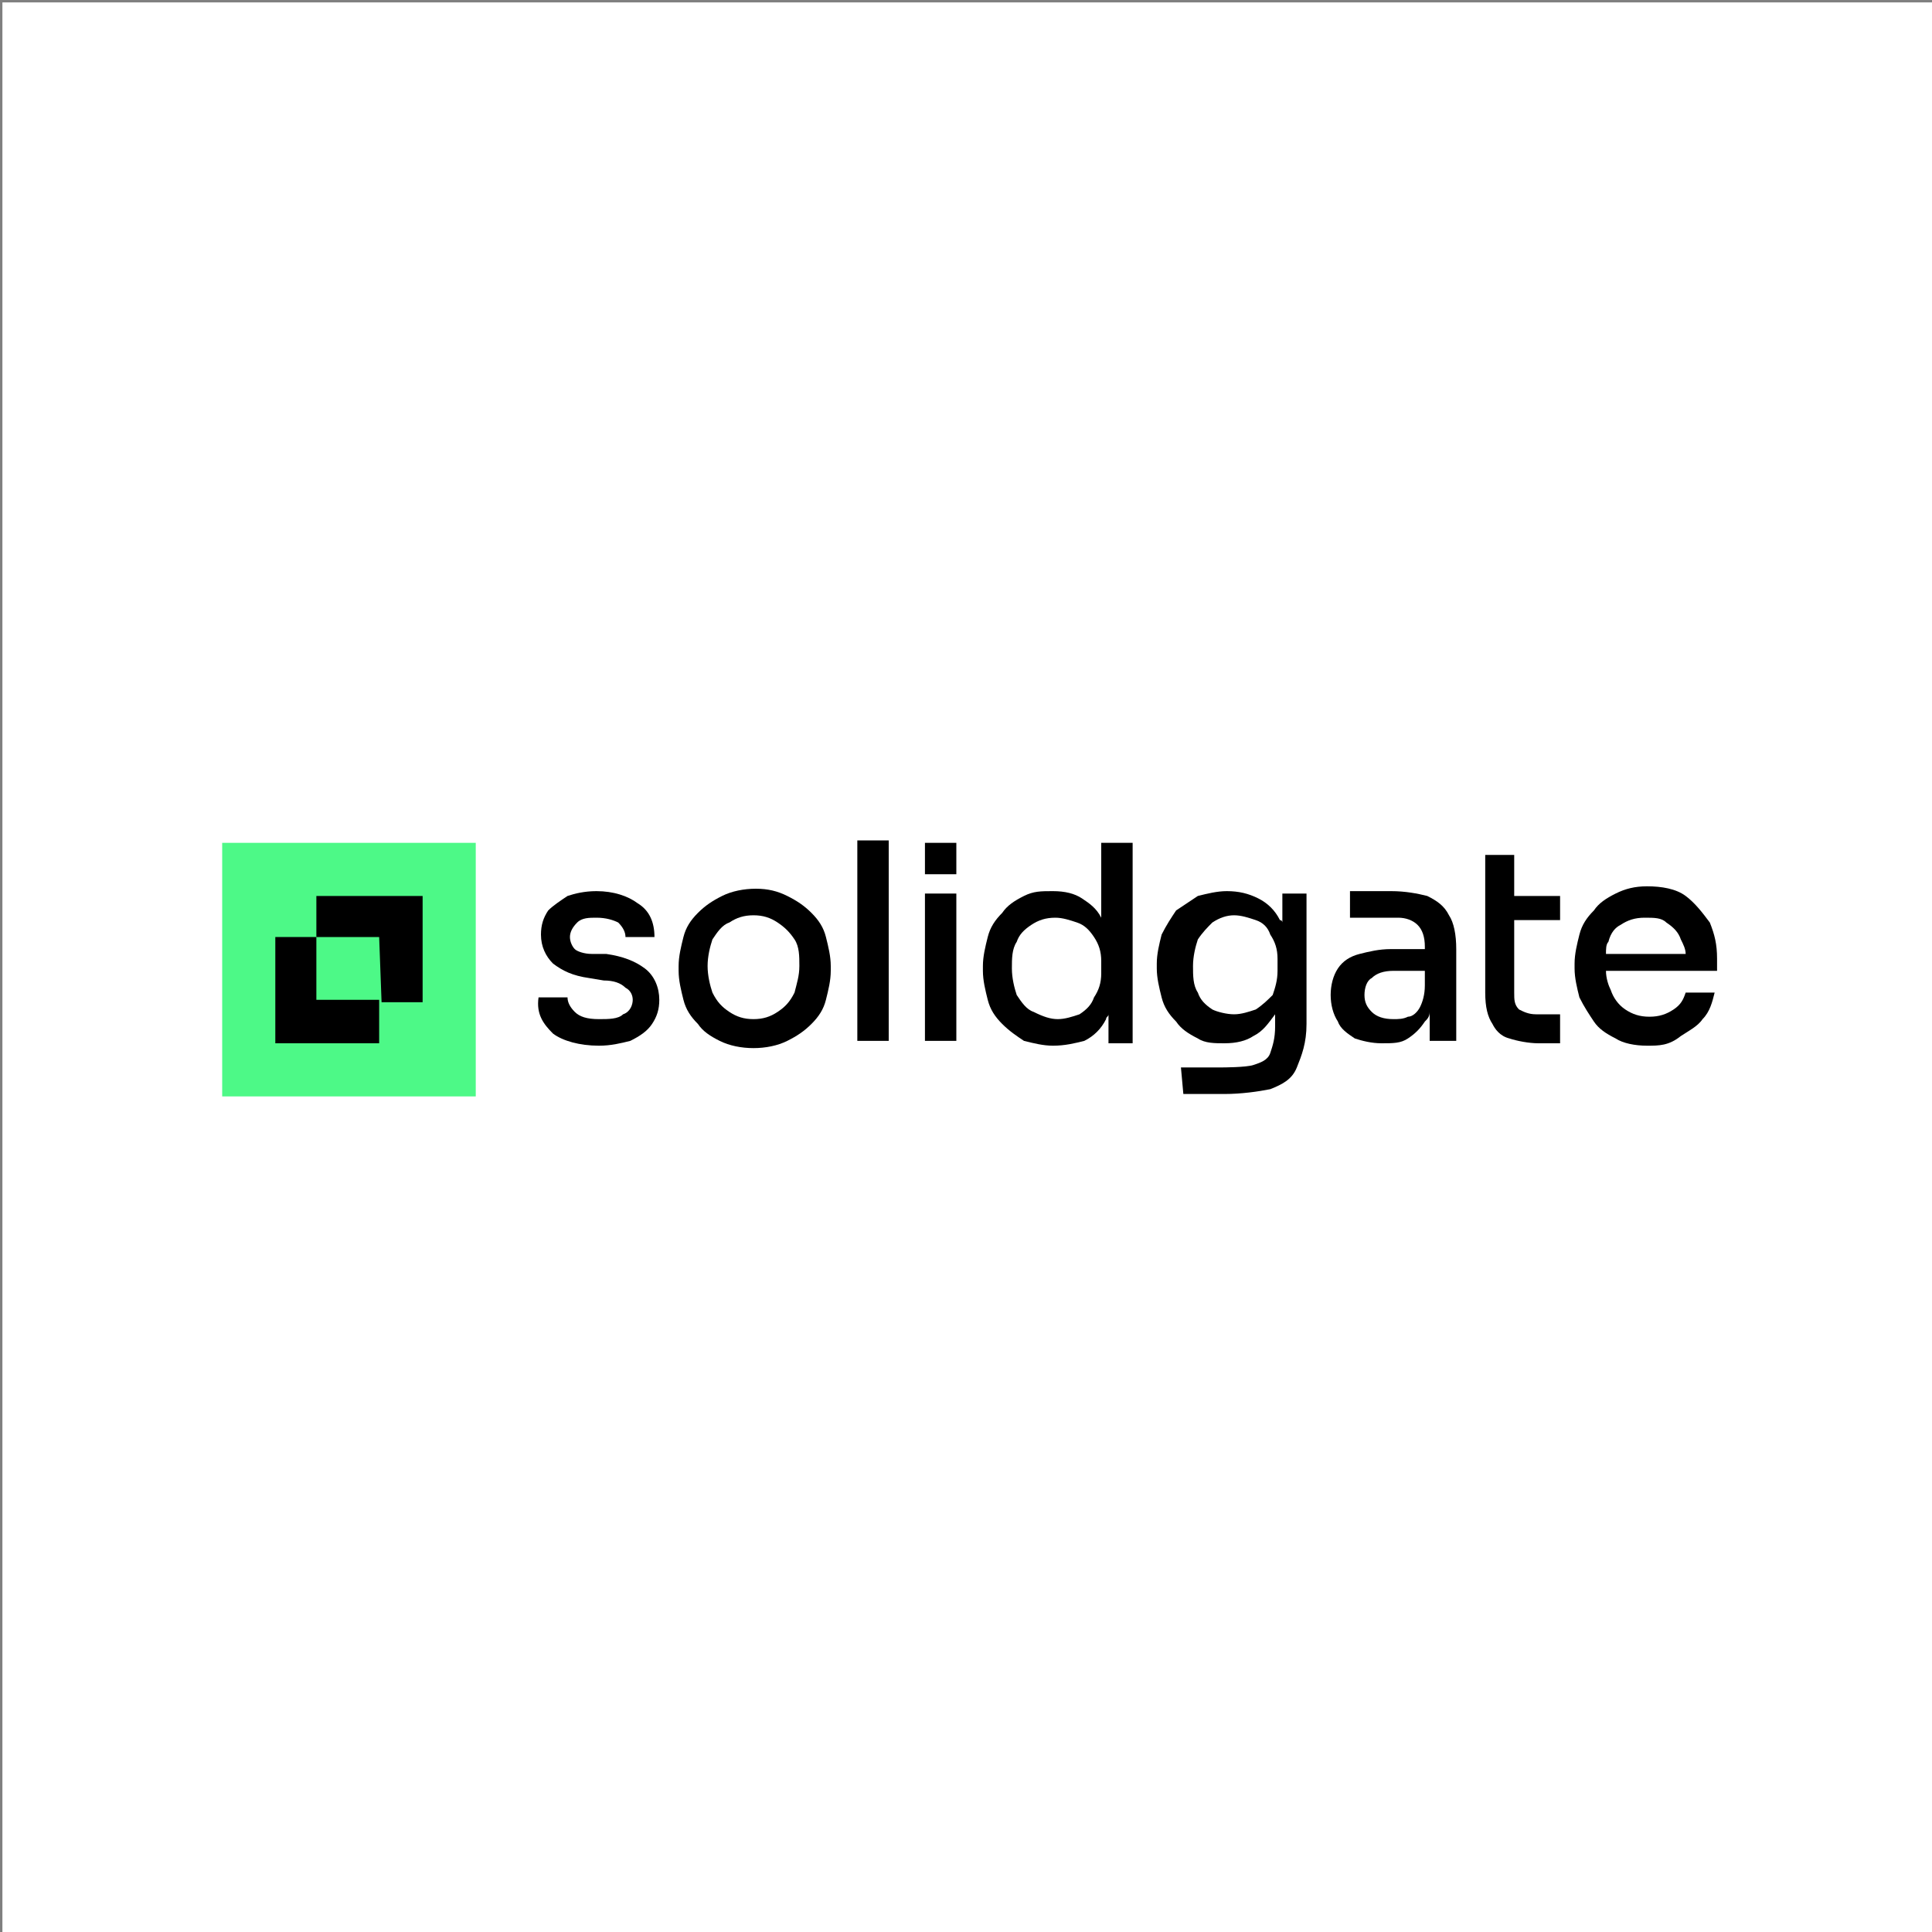 <?xml version="1.0" encoding="utf-8"?>
<!-- Generator: Adobe Illustrator 28.0.0, SVG Export Plug-In . SVG Version: 6.00 Build 0)  -->
<svg version="1.2" baseProfile="tiny-ps" xmlns:xlink="http://www.w3.org/1999/xlink" viewBox="0 0 80 80" xmlns="http://www.w3.org/2000/svg">
  <rect x="0" y="0" width="80" height="80" fill="#808080" stroke="none"/>
  <title>GTWS Tech Limited</title>
<rect x="0.1" y="0.1" fill="#FFFFFF" width="80" height="80" />
<path d="M35.5,43.1v-8.3h1.3v8.3H35.5z" />
<path fill-rule="evenodd" d="M29.8,43.1c0.4,0.2,0.9,0.3,1.4,0.3c0.5,0,1-0.1,1.4-0.3s0.7-0.4,1-0.7s0.5-0.6,0.6-1s0.2-0.8,0.2-1.2  V40c0-0.4-0.1-0.8-0.2-1.2c-0.1-0.4-0.3-0.7-0.6-1s-0.6-0.5-1-0.7s-0.8-0.3-1.3-0.3s-1,0.1-1.4,0.3s-0.7,0.4-1,0.7s-0.5,0.6-0.6,1  s-0.2,0.8-0.2,1.2v0.2c0,0.4,0.1,0.8,0.2,1.2s0.3,0.7,0.6,1C29.1,42.7,29.4,42.9,29.8,43.1z M32.2,41.9c-0.3,0.2-0.6,0.3-1,0.3  c-0.4,0-0.7-0.1-1-0.3s-0.5-0.4-0.7-0.8c-0.1-0.3-0.2-0.7-0.2-1.1c0-0.4,0.1-0.8,0.2-1.1c0.2-0.3,0.4-0.6,0.7-0.7  c0.3-0.2,0.6-0.3,1-0.3c0.4,0,0.7,0.1,1,0.3s0.5,0.4,0.7,0.7s0.2,0.7,0.2,1.1c0,0.4-0.1,0.7-0.2,1.1C32.7,41.5,32.5,41.7,32.2,41.9z  " />
<path d="M22.9,42.8c0.4,0.3,1.1,0.5,1.9,0.5c0.5,0,0.9-0.1,1.3-0.2c0.4-0.2,0.7-0.4,0.9-0.7c0.2-0.3,0.3-0.6,0.3-1  c0-0.5-0.2-1-0.6-1.3s-0.9-0.5-1.6-0.6h-0.6c-0.3,0-0.6-0.1-0.7-0.2c-0.1-0.1-0.2-0.3-0.2-0.5s0.1-0.4,0.3-0.6  c0.2-0.2,0.5-0.2,0.8-0.2c0.4,0,0.7,0.1,0.9,0.2c0.2,0.2,0.3,0.4,0.3,0.6h1.2c0-0.6-0.2-1.1-0.7-1.4c-0.4-0.3-1-0.5-1.7-0.5  c-0.5,0-0.9,0.1-1.2,0.2c-0.3,0.2-0.6,0.4-0.8,0.6c-0.2,0.3-0.3,0.6-0.3,1c0,0.5,0.2,0.9,0.5,1.2c0.4,0.3,0.8,0.5,1.5,0.6l0.6,0.1  c0.4,0,0.7,0.1,0.9,0.3c0.2,0.1,0.3,0.3,0.3,0.5s-0.1,0.5-0.4,0.6c-0.2,0.2-0.6,0.2-1,0.2c-0.5,0-0.8-0.1-1-0.3s-0.3-0.4-0.3-0.6  h-1.2C22.2,42,22.5,42.4,22.9,42.8z" />
<path d="M38.3,37v6.1h1.3V37H38.3z" />
<path fill-rule="evenodd" d="M43.6,43.3c-0.4,0-0.8-0.1-1.2-0.2c-0.3-0.2-0.6-0.4-0.9-0.7c-0.3-0.3-0.5-0.6-0.6-1s-0.2-0.8-0.2-1.2  V40c0-0.4,0.1-0.8,0.2-1.2c0.1-0.4,0.3-0.7,0.6-1c0.2-0.3,0.5-0.5,0.9-0.7s0.7-0.2,1.2-0.2s0.9,0.1,1.2,0.3s0.6,0.4,0.8,0.8v-3.1  h1.3v8.3h-1V42c0,0.1-0.1,0.1-0.1,0.2c-0.2,0.4-0.5,0.7-0.9,0.9C44.5,43.2,44.1,43.3,43.6,43.3z M43.8,42.2c0.3,0,0.6-0.1,0.9-0.2  c0.3-0.2,0.5-0.4,0.6-0.7c0.2-0.3,0.3-0.6,0.3-1v-0.5c0-0.4-0.1-0.7-0.3-1s-0.4-0.5-0.7-0.6S44,38,43.7,38c-0.4,0-0.7,0.1-1,0.3  s-0.5,0.4-0.6,0.7c-0.2,0.3-0.2,0.7-0.2,1.1c0,0.4,0.1,0.8,0.2,1.1c0.2,0.3,0.4,0.6,0.7,0.7C43.2,42.1,43.5,42.2,43.8,42.2z" />
<path fill-rule="evenodd" d="M49,45.3h1.7c0.7,0,1.4-0.1,1.9-0.2c0.5-0.2,0.9-0.4,1.1-0.9c0.2-0.5,0.4-1,0.4-1.8V37h-1v1.2  c0,0,0-0.1-0.1-0.1c-0.2-0.4-0.5-0.7-0.9-0.9s-0.8-0.3-1.3-0.3c-0.4,0-0.8,0.1-1.2,0.2c-0.3,0.2-0.6,0.4-0.9,0.6  c-0.2,0.3-0.4,0.6-0.6,1c-0.1,0.4-0.2,0.8-0.2,1.2v0.2c0,0.4,0.1,0.8,0.2,1.2c0.1,0.4,0.3,0.7,0.6,1c0.2,0.3,0.5,0.5,0.9,0.7  c0.3,0.2,0.7,0.2,1.1,0.2c0.5,0,0.9-0.1,1.2-0.3c0.4-0.2,0.6-0.5,0.9-0.9l0,0l0,0v0.5c0,0.5-0.1,0.8-0.2,1.1  c-0.1,0.3-0.4,0.4-0.7,0.5s-1.3,0.1-1.3,0.1h-1.7L49,45.3L49,45.3z M52,41.8c-0.3,0.1-0.6,0.2-0.9,0.2c-0.3,0-0.7-0.1-0.9-0.2  c-0.3-0.2-0.5-0.4-0.6-0.7c-0.2-0.3-0.2-0.7-0.2-1.1c0-0.4,0.1-0.8,0.2-1.1c0.2-0.3,0.4-0.5,0.6-0.7c0.3-0.2,0.6-0.3,0.9-0.3  c0.3,0,0.6,0.1,0.9,0.2c0.3,0.1,0.5,0.3,0.6,0.6c0.2,0.3,0.3,0.6,0.3,1v0.5c0,0.4-0.1,0.7-0.2,1C52.5,41.4,52.3,41.6,52,41.8z" />
<path fill-rule="evenodd" d="M59.2,43.1v-1.2c0,0.2-0.1,0.3-0.2,0.4c-0.2,0.3-0.4,0.5-0.7,0.7s-0.6,0.2-1.1,0.2  c-0.4,0-0.8-0.1-1.1-0.2c-0.3-0.2-0.6-0.4-0.7-0.7c-0.2-0.3-0.3-0.7-0.3-1.1c0-0.4,0.1-0.8,0.3-1.1s0.5-0.5,0.9-0.6s0.8-0.2,1.3-0.2  H59v-0.1c0-0.4-0.1-0.7-0.3-0.9S58.2,38,57.9,38c-0.2,0-0.4,0-0.7,0c-0.2,0-0.5,0-0.7,0s-0.4,0-0.6,0v-1.1c0.2,0,0.3,0,0.5,0  s0.4,0,0.6,0c0.2,0,0.4,0,0.6,0c0.6,0,1.1,0.1,1.5,0.2c0.4,0.2,0.7,0.4,0.9,0.8c0.2,0.3,0.3,0.8,0.3,1.4v3.8  C60.3,43.1,59.2,43.1,59.2,43.1z M59,40.2v0.6c0,0.4-0.1,0.7-0.2,0.9c-0.1,0.2-0.3,0.4-0.5,0.4c-0.2,0.1-0.4,0.1-0.6,0.1  c-0.4,0-0.7-0.1-0.9-0.3s-0.3-0.4-0.3-0.7s0.1-0.6,0.3-0.7c0.2-0.2,0.5-0.3,0.9-0.3H59z" />
<path d="M62.5,43c0.3,0.1,0.8,0.2,1.2,0.2h0.9V42h-1c-0.3,0-0.5-0.1-0.7-0.2c-0.2-0.2-0.2-0.4-0.2-0.7v-3h1.9v-1h-1.9v-1.7h-1.2v5.7  c0,0.6,0.1,1,0.3,1.3C61.9,42.6,62.1,42.9,62.5,43z" />
<path fill-rule="evenodd" d="M68.2,43.3c-0.5,0-1-0.1-1.3-0.3c-0.4-0.2-0.7-0.4-0.9-0.7c-0.2-0.3-0.4-0.6-0.6-1  c-0.1-0.4-0.2-0.8-0.2-1.2v-0.2c0-0.4,0.1-0.8,0.2-1.2s0.3-0.7,0.6-1c0.2-0.3,0.5-0.5,0.9-0.7s0.8-0.3,1.3-0.3  c0.6,0,1.2,0.1,1.6,0.4c0.4,0.3,0.7,0.7,1,1.1c0.2,0.5,0.3,0.9,0.3,1.5v0.5h-4.6c0,0.3,0.1,0.6,0.2,0.8c0.1,0.3,0.3,0.6,0.6,0.8  c0.3,0.2,0.6,0.3,1,0.3s0.7-0.1,1-0.3s0.4-0.4,0.5-0.7H71c-0.1,0.4-0.2,0.8-0.5,1.1c-0.2,0.3-0.6,0.5-0.9,0.7  C69.1,43.3,68.7,43.3,68.2,43.3z M66.6,39c-0.1,0.1-0.1,0.3-0.1,0.5h3.3c0-0.2-0.1-0.4-0.2-0.6c-0.1-0.3-0.3-0.5-0.6-0.7  C68.8,38,68.5,38,68.1,38s-0.7,0.1-1,0.3C66.9,38.4,66.7,38.6,66.6,39z" />
<path d="M38.3,34.9v1.3h1.3v-1.3H38.3z" />
<rect x="9.2" y="34.9" fill="#4DF987" width="10.5" height="10.5" />
<path d="M15.7,38.8h-2.6v-1.7h4.4v4.4h-1.7L15.7,38.8L15.7,38.8z" />
<path d="M15.7,43.1v-1.7h-2.6v-2.6h-1.7v4.4h4.3V43.1z" />
</svg>